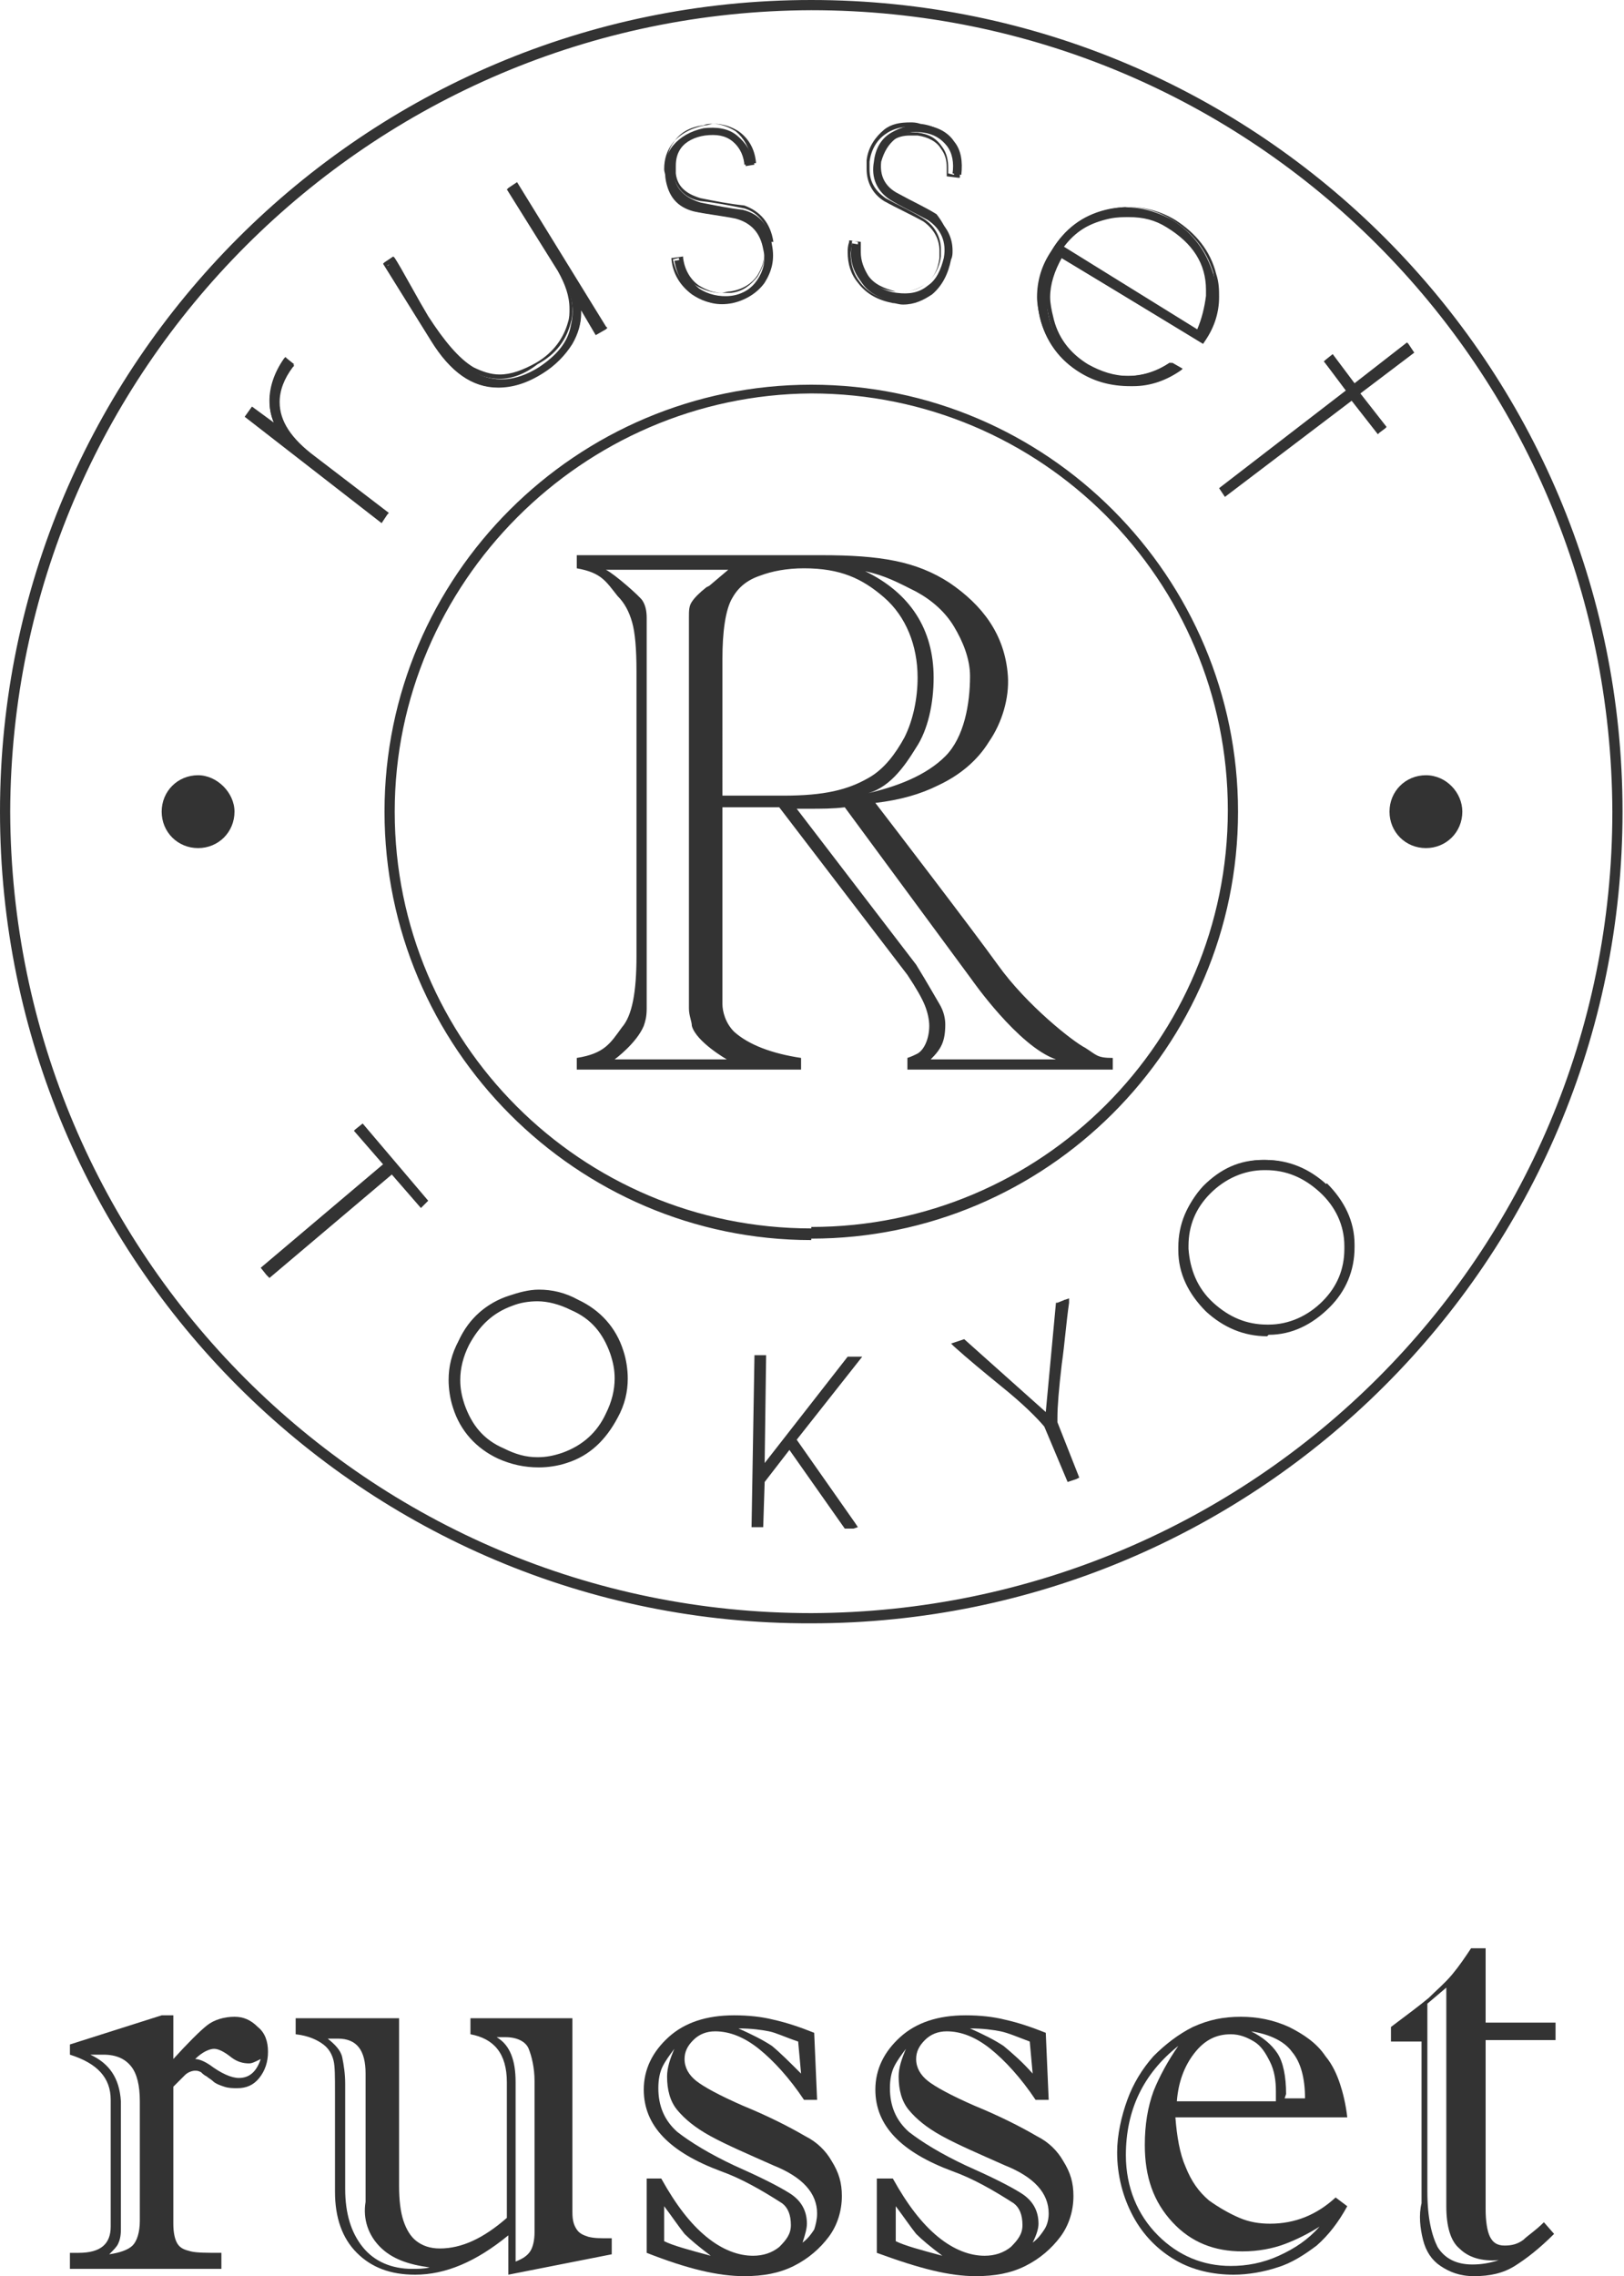 <?xml version="1.0" encoding="utf-8"?>
<!-- Generator: Adobe Illustrator 21.1.0, SVG Export Plug-In . SVG Version: 6.00 Build 0)  -->
<svg version="1.1" id="レイヤー_1" xmlns="http://www.w3.org/2000/svg" xmlns:xlink="http://www.w3.org/1999/xlink" x="0px"
	 y="0px" viewBox="0 0 111.5 156.2" style="enable-background:new 0 0 111.5 156.2;" xml:space="preserve">
<style type="text/css">
	.st0{fill:#333333;}
</style>
<g>
	<path class="st0" d="M6.2,141c0.1,0,0.2,0,0.5,0c0.2,0,0.4,0,0.4,0c0.9,0,1.5,0.3,1.9,0.8s0.6,1.3,0.6,2.4v8.2
		c0,0.8-0.2,1.4-0.5,1.7s-0.9,0.5-1.6,0.6c0.3-0.3,0.5-0.5,0.6-0.7s0.2-0.5,0.2-1v-8.8C8.2,142.6,7.5,141.6,6.2,141 M11.1,138.3
		l-6.3,2v0.7c1.9,0.6,2.8,1.6,2.8,3.1v8.7c0,1.2-0.7,1.8-2.2,1.8H4.8v1.1h10.4v-1.1c-1,0-1.7,0-2.1-0.1s-0.7-0.2-0.9-0.5
		s-0.3-0.8-0.3-1.4v-9.4c0.3-0.3,0.6-0.6,0.8-0.8s0.5-0.3,0.7-0.3c0.1,0,0.2,0,0.4,0.1c0.1,0.1,0.2,0.2,0.4,0.3
		c0.1,0.1,0.3,0.2,0.4,0.3c0.2,0.2,0.5,0.3,0.8,0.4c0.3,0.1,0.6,0.1,0.9,0.1c0.6,0,1.1-0.2,1.5-0.7s0.6-1.1,0.6-1.8
		s-0.2-1.3-0.7-1.7c-0.5-0.5-1-0.7-1.6-0.7c-0.7,0-1.4,0.2-1.9,0.6c-0.5,0.4-1.3,1.2-2.3,2.3v-3L11.1,138.3L11.1,138.3z M14.7,140.6
		c0.3,0,0.7,0.2,1.2,0.6c0.4,0.3,0.8,0.4,1.2,0.4c0.2,0,0.4-0.1,0.8-0.3c-0.3,0.9-0.8,1.3-1.5,1.3c-0.5,0-1.2-0.3-2-0.9
		c-0.3-0.2-0.7-0.4-1-0.4C13.9,140.8,14.4,140.6,14.7,140.6"/>
	<path class="st0" d="M36.4,154.5c-0.2,0.3-0.5,0.5-1,0.7v-12.3c0-0.8-0.1-1.4-0.3-1.9s-0.5-0.9-1-1.2c0,0,0.1,0,0.3,0s0.3,0,0.3,0
		c0.8,0,1.4,0.3,1.6,0.8c0.2,0.5,0.4,1.3,0.4,2.2v10.4C36.7,153.7,36.6,154.2,36.4,154.5 M34.8,142.9v9.3c-1.6,1.4-3.1,2.1-4.6,2.1
		c-0.7,0-1.2-0.2-1.6-0.5s-0.7-0.8-0.9-1.4c-0.2-0.6-0.3-1.4-0.3-2.4v-11.5h-7.1v1.1c0.9,0.1,1.5,0.4,1.9,0.7s0.6,0.7,0.7,1.1
		c0.1,0.4,0.1,1.1,0.1,2.2v6.8c0,1.8,0.5,3.2,1.5,4.2s2.3,1.5,4,1.5c2.1,0,4.2-0.9,6.4-2.7v2.7l7.1-1.4v-1.1h-0.2
		c-0.6,0-1,0-1.4-0.1c-0.3-0.1-0.6-0.2-0.8-0.5s-0.3-0.6-0.3-1.2v-13.3h-7v1.1C33.9,139.9,34.8,140.9,34.8,142.9 M26.1,154.2
		c0.8,0.8,1.9,1.2,3.4,1.4c-0.4,0.1-0.8,0.1-1.2,0.1c-1.4,0-2.6-0.5-3.4-1.5s-1.2-2.3-1.2-4V143c0-0.7-0.1-1.3-0.2-1.8
		s-0.5-0.9-1-1.3c0,0,0.2,0,0.4,0c0.2,0,0.3,0,0.3,0c1.3,0,1.9,0.8,1.9,2.4v8.8C24.9,152.3,25.3,153.4,26.1,154.2"/>
	<path class="st0" d="M47,153.3c0.4,0.4,1,0.9,1.8,1.5c-1.5-0.4-2.6-0.7-3.2-1v-2.4C46.2,152.2,46.6,152.8,47,153.3 M51.1,156.2
		c1.3,0,2.4-0.2,3.4-0.7s1.8-1.2,2.4-2c0.6-0.8,0.9-1.8,0.9-2.8c0-0.9-0.2-1.6-0.7-2.4c-0.4-0.7-1-1.3-1.8-1.7
		c-1.2-0.7-2.6-1.4-4.3-2.1c-1.6-0.7-2.7-1.3-3.2-1.7s-0.8-0.9-0.8-1.5c0-0.5,0.2-0.9,0.6-1.3c0.4-0.4,0.9-0.6,1.5-0.6
		c1,0,2,0.4,3,1.2s2.1,2,3.1,3.5h0.9l-0.2-4.6c-1-0.4-1.9-0.7-2.8-0.9c-0.8-0.2-1.7-0.3-2.7-0.3c-1.9,0-3.4,0.5-4.5,1.5
		s-1.7,2.2-1.7,3.6c0,2.5,1.8,4.3,5.3,5.6c1.4,0.5,2.8,1.3,4.2,2.2c0.4,0.3,0.6,0.8,0.6,1.5c0,0.6-0.3,1-0.8,1.5
		c-0.5,0.4-1.1,0.6-1.8,0.6c-1,0-2.1-0.4-3.2-1.3c-1.1-0.9-2.1-2.2-3.1-4h-1v5.1C47.2,155.7,49.3,156.2,51.1,156.2 M55.4,152.6
		c0-0.9-0.4-1.6-1.2-2.1s-2-1.1-3.8-1.9c-1.7-0.8-3-1.6-3.9-2.3c-0.9-0.8-1.3-1.8-1.3-3c0-0.6,0.1-1.1,0.3-1.5s0.5-0.8,0.8-1.2
		c-0.3,0.7-0.5,1.3-0.5,1.9c0,0.9,0.2,1.7,0.7,2.3s1.2,1.2,2.3,1.8s2.5,1.2,4.3,2c2,0.8,3,1.9,3,3.3c0,0.4-0.1,0.8-0.2,1.1
		c-0.2,0.3-0.4,0.6-0.8,0.9C55.3,153.3,55.4,152.9,55.4,152.6 M53,140.4c-0.6-0.4-1.4-0.8-2.3-1.2c0.9,0,1.6,0.1,2.1,0.2
		c0.5,0.1,1.1,0.4,2,0.7l0.2,2.2C54.2,141.5,53.6,140.9,53,140.4"/>
	<path class="st0" d="M62.9,153.3c0.4,0.4,1,0.9,1.8,1.5c-1.5-0.4-2.6-0.7-3.2-1v-2.4C62.1,152.2,62.5,152.8,62.9,153.3 M67,156.2
		c1.3,0,2.4-0.2,3.4-0.7s1.8-1.2,2.4-2s0.9-1.8,0.9-2.8c0-0.9-0.2-1.6-0.7-2.4c-0.4-0.7-1-1.3-1.8-1.7c-1.2-0.7-2.6-1.4-4.3-2.1
		c-1.6-0.7-2.7-1.3-3.2-1.7c-0.5-0.4-0.8-0.9-0.8-1.5c0-0.5,0.2-0.9,0.6-1.3c0.4-0.4,0.9-0.6,1.5-0.6c1,0,2,0.4,3,1.2s2.1,2,3.1,3.5
		H72l-0.2-4.6c-1-0.4-1.9-0.7-2.8-0.9c-0.8-0.2-1.7-0.3-2.7-0.3c-1.9,0-3.4,0.5-4.5,1.5s-1.7,2.2-1.7,3.6c0,2.5,1.8,4.3,5.3,5.6
		c1.4,0.5,2.8,1.3,4.2,2.2c0.4,0.3,0.6,0.8,0.6,1.5c0,0.6-0.3,1-0.8,1.5c-0.5,0.4-1.1,0.6-1.8,0.6c-1,0-2.1-0.4-3.2-1.3
		c-1.1-0.9-2.1-2.2-3.1-4h-1.1v5.1C63.2,155.7,65.2,156.2,67,156.2 M71.3,152.6c0-0.9-0.4-1.6-1.2-2.1c-0.8-0.5-2-1.1-3.8-1.9
		c-1.7-0.8-3-1.6-3.9-2.3c-0.9-0.8-1.3-1.8-1.3-3c0-0.6,0.1-1.1,0.3-1.5s0.5-0.8,0.8-1.2c-0.3,0.7-0.5,1.3-0.5,1.9
		c0,0.9,0.2,1.7,0.7,2.3s1.2,1.2,2.3,1.8c1.1,0.6,2.5,1.2,4.3,2c2,0.8,3,1.9,3,3.3c0,0.4-0.1,0.8-0.3,1.1c-0.2,0.3-0.4,0.6-0.8,0.9
		C71.2,153.3,71.3,152.9,71.3,152.6 M68.9,140.4c-0.6-0.4-1.4-0.8-2.3-1.2c0.9,0,1.6,0.1,2.1,0.2c0.5,0.1,1.2,0.4,2,0.7l0.2,2.2
		C70.2,141.5,69.5,140.9,68.9,140.4"/>
	<path class="st0" d="M88.3,143.7c0-1.2-0.2-2.2-0.6-2.8s-1-1.1-1.8-1.5c1.3,0.2,2.3,0.7,2.8,1.4c0.6,0.7,0.9,1.8,0.9,3.2h-1.4
		L88.3,143.7L88.3,143.7z M87.2,152.6c-0.7,0-1.4-0.1-2.1-0.4c-0.7-0.3-1.4-0.7-2.1-1.2c-0.7-0.6-1.2-1.3-1.6-2.3
		c-0.4-0.9-0.6-2.1-0.7-3.4h11.8c-0.1-0.9-0.3-1.7-0.5-2.3s-0.5-1.3-1-1.9c-0.6-0.9-1.5-1.5-2.5-2c-1.1-0.5-2.2-0.7-3.3-0.7
		c-1.2,0-2.2,0.2-3.3,0.7c-1,0.5-1.9,1.2-2.7,2c-0.8,0.9-1.4,1.9-1.8,3s-0.7,2.4-0.7,3.6c0,1.6,0.4,3.1,1.1,4.4
		c0.7,1.3,1.7,2.3,2.9,3c1.2,0.7,2.6,1,4,1c1,0,2.1-0.2,3-0.5c1-0.3,1.9-0.9,2.7-1.5c0.8-0.7,1.5-1.6,2.1-2.7l-0.8-0.6
		C90.4,152,88.9,152.6,87.2,152.6 M82,140.9c0.7-0.9,1.5-1.3,2.5-1.3c0.6,0,1.1,0.2,1.6,0.5s0.8,0.8,1.1,1.4c0.3,0.6,0.4,1.3,0.4,2
		v0.7h-6.8C80.9,142.9,81.3,141.8,82,140.9 M79.2,143.5c-0.4,1.1-0.6,2.3-0.6,3.7c0,2.2,0.6,3.9,1.9,5.3c1.3,1.4,2.9,2,4.8,2
		c1.1,0,2.1-0.2,2.9-0.5s1.6-0.7,2.4-1.2c-0.8,0.9-1.7,1.5-2.8,2c-1.1,0.5-2.2,0.7-3.3,0.7c-1.9,0-3.6-0.7-5-2.1
		c-1.4-1.4-2.2-3.3-2.2-5.5c0-3.1,1.2-5.6,3.6-7.5C80.2,141.4,79.6,142.5,79.2,143.5"/>
	<path class="st0" d="M99.3,151.4c0,1.4,0.3,2.4,0.9,2.9c0.6,0.6,1.5,0.9,2.7,0.8c-0.6,0.2-1.2,0.3-1.8,0.3c-1.1,0-1.9-0.4-2.4-1.2
		c-0.4-0.8-0.7-2-0.7-3.8v-12.9l1.3-1.1V151.4z M97.7,153.7c0.2,0.8,0.6,1.4,1.2,1.8c0.6,0.4,1.3,0.7,2.3,0.7c1.1,0,2-0.2,2.8-0.7
		s1.7-1.2,2.7-2.2l-0.7-0.8c-0.6,0.6-1.1,0.9-1.4,1.2c-0.4,0.3-0.8,0.4-1.3,0.4s-0.8-0.2-1-0.6c-0.2-0.4-0.3-1.1-0.3-1.9V140h4.8
		v-1.2H102v-5.1h-1c-0.4,0.6-0.8,1.2-1.3,1.8s-1.1,1.1-1.6,1.6c-0.6,0.5-1.4,1.1-2.6,2v1h2.1v11.1C97.4,152,97.5,152.9,97.7,153.7"
		/>
	<path class="st0" d="M74.5,71.9c-0.8-0.4-4-2.9-6-5.7c-1.8-2.5-7.4-9.8-8.4-11.1c1.7-0.2,3.1-0.6,4.3-1.2c1.5-0.7,2.7-1.7,3.5-3
		c0.9-1.3,1.4-3,1.3-4.5c-0.2-2.9-1.8-4.9-4-6.4c-2.3-1.5-4.8-1.9-8.8-1.9H39.6V39c1.7,0.3,2,0.9,2.8,1.9c0.5,0.5,0.8,1.1,1,1.8
		s0.3,1.8,0.3,3.4v19.5c0,2.5-0.3,4.1-1,4.9c-0.8,1.1-1.2,1.8-3.1,2.1v0.8H55v-0.8c-2-0.3-3.6-0.9-4.6-1.8c-0.6-0.6-0.8-1.4-0.8-1.9
		s0-1.8,0-3.3V55.4h3.9l8.8,11.5c0.6,0.9,1,1.6,1.2,2.1s0.3,1,0.3,1.4c0,0.8-0.3,1.6-0.8,1.9c-0.2,0.1-0.4,0.2-0.7,0.3v0.8h14.1
		v-0.8C75.3,72.6,75.3,72.4,74.5,71.9 M62.9,40.6c1.1,0.6,2,1.4,2.6,2.4s1.1,2.2,1.1,3.4c0,1.9-0.4,4.2-1.7,5.5
		c-1.3,1.3-3.3,2.1-5.6,2.6c1.7-0.3,2.8-1.9,3.6-3.2c0.8-1.2,1.2-3,1.2-4.8c0-3.3-1.6-5.8-4.7-7.3C60.8,39.5,61.7,40,62.9,40.6
		 M48.7,40.2l-0.2,0.1c-0.5,0.4-0.8,0.7-1,1s-0.2,0.6-0.2,1.1c0,0.3,0,0.4,0,0.5s0,0.2,0,0.3v25.1c0,0.1,0,0.2,0,0.3
		c0,0.1,0,0.3,0,0.6c0,0.5,0.2,0.9,0.2,1.2c0.3,1.1,2.4,2.3,2.4,2.3h-7.7c0,0,1.5-1.1,2-2.3c0.1-0.3,0.2-0.6,0.2-1.2
		c0-0.3,0-0.6,0-0.9v-25c0-0.3,0-0.6,0-0.9c0-0.5-0.1-0.9-0.3-1.2s-1.9-1.8-2.5-2.1H50L48.7,40.2z M49.6,45.2c0-1.8,0.2-3.4,0.7-4.2
		l0,0c0.4-0.7,1-1.2,1.9-1.5c0.8-0.3,1.8-0.5,3-0.5c2.5,0,4,0.7,5.5,2s2.3,3.3,2.3,5.5c0,1.4-0.3,2.9-0.9,4.1
		c-0.6,1.1-1.4,2.2-2.5,2.8c-1.4,0.8-3,1.2-5.8,1.2h-4.2V45.2z M63.9,72.7c0.7-0.7,1-1.2,1-2.4c0-0.4-0.1-0.9-0.4-1.4
		s-0.8-1.4-1.6-2.7l-8.2-10.7h0.8c0.9,0,1.7,0,2.5-0.1l8.7,11.8c0,0,3.2,4.6,5.8,5.5H63.9z"/>
	<path class="st0" d="M0,55.7C0,25,25,0,55.7,0c30.8,0,55.7,25,55.7,55.7c0,30.8-25,55.7-55.7,55.7C25,111.5,0,86.5,0,55.7
		 M0.7,55.7c0.1,30.4,24.6,55,55,55c30.4-0.1,55-24.6,55-55c-0.1-30.4-24.6-55-55-55C25.4,0.8,0.8,25.4,0.7,55.7"/>
	<path class="st0" d="M26.4,55.7c0-16.2,13.2-29.3,29.3-29.3C71.9,26.4,85,39.6,85,55.7C85,71.9,71.8,85,55.7,85v-0.4v-0.4
		c15.8,0,28.6-12.8,28.6-28.6S71.5,27,55.7,27C40,27.1,27.1,40,27.1,55.7c0,15.8,12.8,28.6,28.6,28.6v0.4v0.4
		C39.6,85.1,26.4,71.9,26.4,55.7"/>
	<polygon class="st0" points="28.8,82.6 26.9,80.3 18.5,87.4 18.2,87 26.6,80 24.6,77.6 24.9,77.4 29.2,82.4 	"/>
	<path class="st0" d="M18.3,87.5L17.9,87l8.4-7.1l-2-2.3l0.1-0.1l0.5-0.4l4.5,5.3l-0.1,0.1L29,82.8l-0.1,0.1l-2-2.3l-8.4,7.1
		L18.3,87.5z M24.9,77.6l2,2.3L18.5,87l0.1,0.1L27,80l2,2.3l0,0L24.9,77.6L24.9,77.6z M28.8,82.7l0.1-0.1L28.8,82.7z"/>
	<path class="st0" d="M42.1,97.2c-0.7,1.5-1.9,2.5-3.4,3s-3,0.4-4.5-0.3c-1.5-0.7-2.5-1.9-3-3.4s-0.4-3,0.3-4.5
		c0.7-1.5,1.8-2.5,3.4-3c1.5-0.5,3-0.4,4.5,0.3c1.5,0.7,2.5,1.8,3,3.4C43,94.2,42.9,95.7,42.1,97.2 M41.7,97
		c0.7-1.4,0.8-2.8,0.3-4.2c-0.5-1.4-1.4-2.4-2.8-3.1c-1.4-0.7-2.8-0.8-4.2-0.3s-2.4,1.4-3.1,2.8c-0.7,1.4-0.8,2.8-0.3,4.2
		c0.5,1.4,1.4,2.5,2.8,3.1c1.4,0.7,2.8,0.8,4.2,0.3C40,99.3,41.1,98.4,41.7,97"/>
	<path class="st0" d="M34.2,100.1c-1.5-0.7-2.6-1.9-3.1-3.5c-0.2-0.6-0.3-1.3-0.3-1.9c0-0.9,0.2-1.8,0.7-2.7
		c0.7-1.5,1.9-2.6,3.5-3.1c0.6-0.2,1.3-0.4,2-0.4c0.9,0,1.8,0.2,2.7,0.7c1.5,0.7,2.6,1.9,3.1,3.5c0.2,0.6,0.3,1.3,0.3,1.9
		c0,0.9-0.2,1.8-0.7,2.7c-0.8,1.5-1.9,2.6-3.5,3.1c-0.6,0.2-1.3,0.3-1.9,0.3C36,100.7,35.1,100.5,34.2,100.1 M35,89.2
		c-1.5,0.5-2.5,1.5-3.3,2.9c-0.4,0.9-0.6,1.7-0.6,2.6c0,0.6,0.1,1.2,0.3,1.8c0.5,1.5,1.5,2.5,2.9,3.3c0.8,0.4,1.7,0.6,2.5,0.6
		c0.6,0,1.2-0.1,1.8-0.3c1.5-0.5,2.5-1.5,3.3-3c0.4-0.9,0.6-1.7,0.6-2.6c0-0.6-0.1-1.2-0.3-1.8c-0.5-1.5-1.5-2.6-2.9-3.3
		c-0.8-0.4-1.7-0.6-2.5-0.6C36.3,88.8,35.6,89,35,89.2 M34.4,99.7C33,99,32,97.9,31.5,96.5c-0.2-0.6-0.3-1.2-0.3-1.8
		c0-0.9,0.2-1.7,0.6-2.5c0.7-1.4,1.8-2.4,3.2-2.9c0.6-0.2,1.2-0.3,1.8-0.3c0.8,0,1.7,0.2,2.5,0.6c1.4,0.7,2.4,1.8,2.9,3.2
		c0.2,0.6,0.3,1.2,0.3,1.8c0,0.8-0.2,1.7-0.6,2.5c-0.7,1.4-1.8,2.4-3.2,2.9c-0.6,0.2-1.2,0.3-1.8,0.3C36,100.3,35.2,100.1,34.4,99.7
		 M35.2,89.6c-1.4,0.5-2.3,1.4-3,2.7c-0.4,0.8-0.6,1.6-0.6,2.4c0,0.6,0.1,1.1,0.3,1.7c0.5,1.4,1.3,2.4,2.7,3
		c0.8,0.4,1.5,0.6,2.3,0.6c0.6,0,1.1-0.1,1.7-0.3c1.4-0.5,2.4-1.4,3-2.7c0.4-0.8,0.6-1.6,0.6-2.4c0-0.6-0.1-1.1-0.3-1.7
		c-0.5-1.4-1.3-2.4-2.7-3c-0.8-0.4-1.6-0.6-2.3-0.6C36.3,89.3,35.7,89.4,35.2,89.6"/>
	<polygon class="st0" points="58.6,104.7 58,104.7 54.2,99.2 52.3,101.7 52.2,104.6 51.8,104.6 52,93.2 52.4,93.2 52.3,100.9 
		52.3,100.9 58.2,93.3 58.8,93.3 54.5,98.9 	"/>
	<path class="st0" d="M58.6,104.9H58l-3.8-5.4l-1.7,2.2l-0.1,3.1h-0.2h-0.6L51.8,93H52h0.6l-0.1,7.4l5.7-7.3h0.1h0.9l-4.5,5.7l4,5.7
		l-0.1,0.1v-0.2v0.2l0.1-0.1l0.2,0.3L58.6,104.9z M58.1,104.5L58.1,104.5l-3.9-5.7l4.2-5.4h-0.1l-5.9,7.6h-0.1h-0.2l0.1-7.7h-0.1
		l-0.2,11H52l0.1-2.9l2-2.6L58.1,104.5z"/>
	<path class="st0" d="M73.1,89.2c-0.2,1.4-0.3,2.8-0.5,4.2c-0.2,2-0.3,3.3-0.3,4.1l1.4,3.7l-0.4,0.2l-1.4-3.7
		c-0.5-0.6-1.5-1.6-3-2.8c-1.1-0.9-2.2-1.8-3.2-2.7l0.5-0.2l5.8,5.2l0.7-7.7L73.1,89.2z"/>
	<path class="st0" d="M71.7,97.9c-0.5-0.6-1.5-1.6-3-2.8c-1.1-0.9-2.2-1.8-3.2-2.7l-0.2-0.2l0.3-0.1l0.6-0.2l5.6,5l0.7-7.5h0.1
		l0.5-0.2l0.3-0.1v0.3c-0.2,1.4-0.3,2.8-0.5,4.2c-0.2,1.7-0.3,2.9-0.3,3.7c0,0.1,0,0.2,0,0.3l1.5,3.8l-0.2,0.1l-0.6,0.2L71.7,97.9z
		 M72,97.7l1.4,3.5h0.1L72,97.7c0.1-0.2,0.1-0.3,0.1-0.5s0-0.3,0-0.5L72,97.5l-0.7-0.7C71.6,97.2,71.8,97.4,72,97.7 M68.5,94.4
		L66,92.2h-0.1C66.8,92.9,67.7,93.7,68.5,94.4 M72.8,89.6l-0.4,4.1c0-0.1,0-0.1,0-0.2C72.6,92.2,72.7,90.9,72.8,89.6L72.8,89.6z"/>
	<path class="st0" d="M91,81.3c1.2,1.2,1.8,2.5,1.9,4.1c0,1.6-0.5,3-1.7,4.2s-2.5,1.8-4.1,1.8s-3-0.5-4.2-1.7
		c-1.2-1.1-1.8-2.5-1.9-4.1c0-1.6,0.5-3,1.6-4.2c1.2-1.2,2.5-1.8,4.1-1.8C88.4,79.6,89.8,80.2,91,81.3 M90.7,81.7
		c-1.1-1.1-2.4-1.6-3.9-1.6S84,80.7,83,81.8c-1.1,1.1-1.6,2.4-1.5,3.9c0,1.5,0.6,2.8,1.7,3.8c1.1,1.1,2.4,1.6,3.9,1.6
		s2.8-0.6,3.8-1.7c1.1-1.1,1.6-2.4,1.5-3.9C92.4,84,91.8,82.7,90.7,81.7"/>
	<path class="st0" d="M87,91.7c-1.6,0-3-0.6-4.2-1.7c-1.2-1.2-1.9-2.6-1.9-4.2c0-0.1,0-0.1,0-0.2c0-1.6,0.6-3,1.7-4.1
		c1.2-1.2,2.6-1.9,4.2-1.9h0.1c1.6,0,3,0.6,4.2,1.7H91l-0.1,0.1c-1.2-1.1-2.5-1.6-4-1.6h-0.1c-1.6,0-2.9,0.6-4,1.8
		c-1.1,1.1-1.6,2.4-1.6,3.9c0,0.1,0,0.1,0,0.2c0,1.6,0.6,2.9,1.8,4c1.1,1.1,2.5,1.6,4,1.6h0.1c1.6,0,2.9-0.6,4-1.8
		c1.1-1.1,1.6-2.4,1.6-3.9v-0.2c0-1.6-0.6-2.9-1.8-4l0.1-0.1l0.1-0.1c1.2,1.2,1.9,2.6,1.9,4.2v0.2c0,1.6-0.6,3-1.7,4.1
		c-1.2,1.2-2.6,1.9-4.2,1.9L87,91.7L87,91.7z M87.1,91.2c-1.5,0-2.8-0.5-4-1.6c-1.1-1.1-1.7-2.4-1.8-3.9c0-0.1,0-0.2,0-0.2
		c0-1.4,0.5-2.7,1.6-3.8c1.1-1.1,2.4-1.7,3.9-1.7h0.1c1.5,0,2.8,0.5,3.9,1.6l-0.1,0.1l-0.1,0.1c-1.1-1-2.3-1.5-3.7-1.5h-0.1
		c-1.4,0-2.7,0.6-3.7,1.6s-1.5,2.2-1.5,3.6c0,0.1,0,0.1,0,0.2c0.1,1.4,0.6,2.7,1.7,3.7s2.3,1.5,3.7,1.5h0.1c1.4,0,2.7-0.6,3.7-1.6
		s1.5-2.2,1.5-3.6v-0.2c0-1.4-0.6-2.7-1.7-3.7l0.1-0.1l0.1-0.1c1.1,1.1,1.7,2.4,1.8,4v0.2c0,1.4-0.5,2.7-1.6,3.8
		C90,90.6,88.6,91.2,87.1,91.2L87.1,91.2z"/>
	<path class="st0" d="M16.1,55.7c0,1.4-1.1,2.5-2.5,2.5s-2.5-1.1-2.5-2.5s1.1-2.5,2.5-2.5C14.9,53.2,16.1,54.4,16.1,55.7"/>
	<path class="st0" d="M100.4,55.7c0,1.4-1.1,2.5-2.5,2.5s-2.5-1.1-2.5-2.5s1.1-2.5,2.5-2.5S100.4,54.4,100.4,55.7"/>
	<path class="st0" d="M20,25.1c-1.6,2.2-1.1,4.3,1.5,6.2l5,3.8l-0.4,0.5l-9.2-7l0.4-0.5l1.7,1.3l0,0c-0.8-1.4-0.6-3,0.5-4.6L20,25.1
		z"/>
	<path class="st0" d="M16.8,28.6L16.8,28.6l0.5-0.7l1.5,1.1c-0.2-0.5-0.3-1-0.3-1.5c0-0.9,0.3-1.9,1-2.9l0.1-0.1l0.1,0.1l0.5,0.4
		L20,25.1l0.1-0.1l0.1,0.1l-0.1,0.1c-0.6,0.8-0.9,1.6-0.9,2.4c0,1.3,0.8,2.5,2.4,3.7l5.1,3.9l-0.1,0.1l-0.4,0.6L16.8,28.6z
		 M17.1,28.6l9,6.9l0.3-0.3l-4.9-3.8c-1.6-1.2-2.5-2.5-2.5-3.9c0-0.8,0.3-1.6,0.9-2.4l-0.3-0.2c-0.6,0.9-0.9,1.8-0.9,2.7
		c0,0.6,0.1,1.2,0.4,1.7v0.1v0.1l-0.1,0l-1.7-1.3L17.1,28.6z"/>
	<path class="st0" d="M41.5,22.5L41,22.9l-1.2-2c0.2,0.9,0,1.8-0.6,2.7c-0.5,0.8-1.1,1.4-2,2c-3,1.8-5.5,1.1-7.5-2.1l-3.2-5.2L27,18
		c0.2,0.3,0.6,1,1.1,1.9s0.9,1.6,1.2,2.1c1.1,1.7,2.1,2.9,3.2,3.5c1.4,0.8,2.9,0.7,4.5-0.3c1.2-0.8,2-1.7,2.2-2.9
		c0.3-1.2,0-2.4-0.8-3.6L34.9,13l0.5-0.3L41.5,22.5z"/>
	<path class="st0" d="M29.6,23.4l-3.3-5.3l0.1-0.1l0.6-0.4l0.1,0.1c0.2,0.3,0.6,1,1.1,1.9s0.9,1.6,1.2,2.1c1.1,1.7,2.1,2.9,3.1,3.5
		c0.6,0.3,1.2,0.5,1.8,0.5c0.8,0,1.6-0.3,2.5-0.8c1.2-0.7,1.9-1.7,2.2-2.8c0.1-0.3,0.1-0.6,0.1-0.9c0-0.9-0.3-1.7-0.8-2.6L34.8,13
		l0.1-0.1l0.6-0.4l6.1,9.9l-0.1,0.1l0.1-0.1l0.1,0.1l-0.1,0.1L40.9,23l-1-1.7c0,0.1,0,0.1,0,0.2c0,0.7-0.2,1.4-0.6,2.1
		c-0.5,0.8-1.2,1.5-2,2c-1.1,0.7-2.1,1-3.1,1C32.4,26.6,30.9,25.5,29.6,23.4 M26.6,18.2l3.1,5.1c1.3,2.1,2.7,3.1,4.4,3.1
		c0.9,0,1.9-0.3,3-1c0.8-0.5,1.5-1.2,2-1.9c0.4-0.7,0.6-1.3,0.6-2c0-0.2,0-0.4-0.1-0.6l0.2-0.1l1.2,1.9l0.4-0.2l-6-9.7L35,13
		l3.4,5.5c0.6,0.9,0.9,1.9,0.9,2.7c0,0.3,0,0.6-0.1,0.9c-0.3,1.2-1,2.2-2.3,2.9c-0.9,0.7-1.8,1-2.6,1c-0.7,0-1.3-0.2-1.9-0.5
		c-1-0.6-2.1-1.8-3.2-3.5c-0.3-0.5-0.7-1.2-1.2-2.1c-0.5-0.8-0.8-1.4-1-1.8L26.6,18.2z"/>
	<path class="st0" d="M53,16.8c0.2,1,0,1.8-0.5,2.6c-0.5,0.7-1.3,1.2-2.2,1.4c-1,0.2-1.9,0-2.6-0.6c-0.8-0.5-1.2-1.3-1.4-2.3
		l0.6-0.1c0.1,0.9,0.5,1.5,1.1,2c0.6,0.4,1.4,0.6,2.2,0.5s1.4-0.5,1.8-1.1c0.4-0.6,0.6-1.3,0.4-2.1c-0.2-1.1-0.8-1.8-1.9-2.1
		c-1-0.2-2-0.3-2.9-0.5c-1.1-0.3-1.7-1-1.9-2.2c-0.1-0.9,0-1.7,0.5-2.3s1.2-1,2.1-1.2c0.9-0.1,1.7,0,2.3,0.5s1,1.1,1.2,2l-0.6,0.1
		c-0.1-0.7-0.4-1.3-0.9-1.7s-1.1-0.5-1.9-0.4c-0.7,0.1-1.3,0.4-1.7,0.9s-0.5,1.1-0.4,1.9c0.1,0.9,0.8,1.5,1.8,1.8
		c1,0.2,2,0.4,2.9,0.5C52.2,14.7,52.8,15.5,53,16.8"/>
	<path class="st0" d="M47.5,20.2c-0.8-0.6-1.3-1.4-1.4-2.4v-0.1h0.1l0.7-0.1v0.1c0.1,0.8,0.5,1.5,1.1,1.9c0.5,0.3,1,0.5,1.6,0.5
		c0.2,0,0.4,0,0.6,0C51,20,51.5,19.6,52,19c0.3-0.5,0.5-1,0.5-1.5c0-0.2,0-0.3,0-0.5c-0.2-1.1-0.8-1.7-1.8-2c-1-0.2-2-0.3-3-0.5
		c-1.1-0.3-1.8-1.1-2-2.3c0-0.2-0.1-0.4-0.1-0.6c0-0.7,0.2-1.3,0.6-1.8c0.5-0.6,1.2-1,2.2-1.2c0.2,0,0.4-0.1,0.6-0.1
		c0.7,0,1.2,0.2,1.7,0.5c0.7,0.5,1.1,1.2,1.2,2.1v0.1h-0.1l-0.7,0.1v-0.1c-0.1-0.7-0.4-1.2-0.9-1.6c-0.4-0.3-0.8-0.4-1.3-0.4
		c-0.2,0-0.3,0-0.5,0c-0.7,0.1-1.2,0.4-1.6,0.9c-0.3,0.4-0.4,0.8-0.4,1.3c0,0.2,0,0.3,0,0.5c0.1,0.9,0.7,1.4,1.7,1.7
		c1,0.2,2,0.4,3,0.5c1.1,0.4,1.8,1.2,2,2.5H53h-0.1c-0.2-1.2-0.8-2-1.8-2.3c-1-0.2-2-0.4-3-0.5c-1.1-0.2-1.7-0.9-1.9-1.9
		c0-0.2,0-0.3,0-0.5c0-0.5,0.2-1,0.5-1.4c0.4-0.5,1-0.9,1.7-1c0.2,0,0.4,0,0.5,0c0.5,0,1,0.1,1.4,0.4c0.5,0.4,0.8,0.9,0.9,1.6
		l0.4-0.1c-0.2-0.8-0.5-1.4-1.1-1.9c-0.5-0.3-1-0.5-1.6-0.5c-0.2,0-0.4,0-0.6,0.1c-0.9,0.1-1.6,0.5-2,1.1c-0.4,0.5-0.5,1-0.5,1.6
		c0,0.2,0,0.4,0,0.6c0.2,1.1,0.8,1.8,1.8,2.1c1,0.2,2,0.4,3,0.5c1.1,0.3,1.8,1,1.9,2.2c0,0.2,0,0.4,0,0.6c0,0.6-0.2,1.1-0.5,1.6
		c-0.4,0.6-1.1,1-1.9,1.1c-0.2,0-0.4,0.1-0.6,0.1c-0.6,0-1.2-0.2-1.7-0.5c-0.6-0.4-1-1.1-1.2-1.9l-0.4,0.1c0.2,0.9,0.6,1.6,1.3,2.1
		c0.6,0.4,1.2,0.6,1.9,0.6c0.2,0,0.4,0,0.6-0.1c1-0.2,1.7-0.6,2.2-1.3c0.4-0.6,0.6-1.2,0.6-1.9c0-0.2,0-0.4-0.1-0.7h0.1h0.1
		c0,0.2,0.1,0.5,0.1,0.7c0,0.7-0.2,1.4-0.6,2c-0.5,0.8-1.3,1.2-2.3,1.4c-0.2,0-0.5,0.1-0.7,0.1C48.8,20.9,48.1,20.6,47.5,20.2"/>
	<path class="st0" d="M65.2,17.8c-0.2,1-0.6,1.8-1.3,2.3c-0.7,0.6-1.6,0.8-2.5,0.6c-1-0.2-1.8-0.6-2.3-1.4c-0.6-0.8-0.8-1.6-0.6-2.6
		l0.6,0.1c-0.1,0.9,0,1.6,0.5,2.2s1.1,1,2,1.1c0.8,0.1,1.5,0,2.1-0.5c0.6-0.4,0.9-1.1,1.1-1.9c0.2-1.1-0.2-2-1.1-2.6
		c-0.9-0.5-1.8-0.9-2.6-1.4c-0.9-0.6-1.3-1.5-1.1-2.6c0.1-0.9,0.5-1.6,1.2-2s1.4-0.6,2.3-0.5c0.9,0.1,1.6,0.5,2,1.1
		c0.5,0.6,0.6,1.4,0.5,2.3l-0.6-0.1c0.1-0.7,0-1.4-0.4-1.9s-0.9-0.8-1.6-0.9c-0.7-0.1-1.4,0-1.9,0.4s-0.8,0.9-1,1.6
		c-0.1,0.9,0.2,1.7,1.2,2.2c0.9,0.5,1.8,0.9,2.6,1.4C65,15.6,65.4,16.6,65.2,17.8"/>
	<path class="st0" d="M61.3,20.8c-1-0.2-1.8-0.6-2.4-1.4c-0.5-0.6-0.7-1.3-0.7-2.1c0-0.2,0-0.4,0.1-0.7v-0.1h0.1l0.7,0.1v0.1
		c0,0.2,0,0.4,0,0.6c0,0.6,0.2,1.1,0.5,1.6c0.4,0.6,1.1,0.9,1.9,1.1c0.2,0,0.3,0,0.5,0c0.6,0,1.1-0.2,1.5-0.5c0.6-0.4,0.9-1,1-1.8
		c0-0.2,0-0.3,0-0.5c0-0.8-0.4-1.5-1.1-2c-0.9-0.5-1.8-0.9-2.7-1.4c-0.8-0.5-1.2-1.3-1.2-2.2c0-0.2,0-0.4,0-0.6
		c0.1-0.9,0.6-1.6,1.2-2.1c0.5-0.4,1.1-0.5,1.8-0.5c0.2,0,0.4,0,0.7,0.1c0.9,0.1,1.6,0.5,2.1,1.2c0.4,0.5,0.6,1.1,0.6,1.8
		c0,0.2,0,0.4,0,0.6v0.1h-0.1L65,12.1V12c0-0.2,0-0.3,0-0.5c0-0.5-0.1-0.9-0.4-1.3c-0.3-0.5-0.9-0.8-1.6-0.9c-0.2,0-0.3,0-0.5,0
		c-0.5,0-0.9,0.1-1.3,0.4c-0.5,0.3-0.8,0.9-0.9,1.6c0,0.1,0,0.2,0,0.4c0,0.7,0.4,1.3,1.2,1.8c0.9,0.5,1.8,0.9,2.7,1.4
		c0.8,0.6,1.2,1.4,1.2,2.3c0,0.2,0,0.4-0.1,0.6c-0.2,1-0.6,1.8-1.3,2.4c-0.6,0.4-1.2,0.7-2,0.7C61.7,20.9,61.5,20.8,61.3,20.8
		 M58.4,17.4c0,0.7,0.2,1.4,0.6,1.9c0.5,0.7,1.3,1.2,2.3,1.3c0.2,0,0.4,0,0.6,0c0.7,0,1.3-0.2,1.9-0.6c0.7-0.5,1.1-1.3,1.3-2.2
		c0-0.2,0-0.4,0-0.6c0-0.9-0.4-1.6-1.1-2.2c-0.9-0.5-1.7-0.9-2.6-1.4c-0.8-0.5-1.3-1.2-1.3-2c0-0.1,0-0.3,0-0.4
		c0.1-0.7,0.5-1.3,1-1.7c0.4-0.3,0.9-0.4,1.4-0.4c0.2,0,0.3,0,0.5,0c0.8,0.1,1.3,0.4,1.7,1c0.3,0.4,0.4,0.9,0.4,1.4
		c0,0.1,0,0.3,0,0.4l0.4,0.1c0-0.2,0-0.3,0-0.5c0-0.6-0.2-1.2-0.5-1.6c-0.4-0.6-1.1-1-2-1.1c-0.2,0-0.4-0.1-0.6-0.1
		c-0.6,0-1.2,0.2-1.6,0.5c-0.6,0.4-1,1.1-1.1,1.9c0,0.2,0,0.4,0,0.5c0,0.9,0.4,1.5,1.1,2c0.9,0.5,1.8,0.9,2.6,1.4
		c0.8,0.5,1.2,1.3,1.2,2.1c0,0.2,0,0.3,0,0.5c-0.1,0.8-0.5,1.5-1.1,1.9c-0.5,0.4-1,0.5-1.6,0.5c-0.2,0-0.3,0-0.5,0
		c-0.9-0.1-1.6-0.5-2-1.2c-0.4-0.5-0.5-1.1-0.5-1.7c0-0.2,0-0.3,0-0.5l-0.4-0.1C58.5,17,58.4,17.2,58.4,17.4"/>
	<path class="st0" d="M82.7,23.2l-0.2,0.3l-9.8-5.9c-0.8,1.3-1,2.7-0.7,4.1s1.2,2.6,2.5,3.3c0.9,0.6,1.9,0.8,2.9,0.8s2-0.3,2.9-0.9
		l0.6,0.4c-1,0.7-2.1,1.1-3.3,1.1c-1.2,0-2.3-0.3-3.4-0.9c-1.5-0.9-2.4-2.1-2.8-3.7s-0.1-3.1,0.8-4.6l0,0c0.9-1.5,2.1-2.4,3.7-2.8
		c1.6-0.4,3.1-0.1,4.6,0.7c1.4,0.9,2.3,2.1,2.8,3.7C83.8,20.4,83.6,21.9,82.7,23.2 M82.2,22.7c0.4-0.7,0.6-1.5,0.7-2.4
		c0.1-2-0.8-3.6-2.7-4.8c-1.2-0.7-2.5-0.9-3.9-0.6c-1.4,0.3-2.5,1-3.3,2.1L82.2,22.7z"/>
	<path class="st0" d="M74.2,25.6c-1.5-0.9-2.4-2.2-2.8-3.8c-0.1-0.5-0.2-1-0.2-1.4c0-1.1,0.3-2.2,1-3.2l0,0c0.9-1.5,2.2-2.4,3.8-2.8
		c0.5-0.1,1-0.2,1.5-0.2c1.1,0,2.2,0.3,3.2,0.9c1.4,0.9,2.4,2.1,2.8,3.7c0.2,0.6,0.2,1.1,0.2,1.6c0,1-0.3,2-0.9,2.9l-0.2,0.3
		l-9.7-5.9c-0.5,0.9-0.8,1.8-0.8,2.7c0,0.4,0.1,0.9,0.2,1.3c0.3,1.4,1.1,2.5,2.4,3.3c0.9,0.5,1.8,0.8,2.8,0.8l0,0
		c1,0,1.9-0.3,2.8-0.9h0.1h0.1l0.7,0.4l-0.1,0.1c-1,0.7-2.1,1.1-3.3,1.1c-0.1,0-0.1,0-0.2,0C76.3,26.5,75.2,26.2,74.2,25.6 M76,14.5
		c-1.6,0.4-2.8,1.3-3.7,2.7l0,0c-0.6,1-0.9,2.1-0.9,3.1c0,0.5,0.1,0.9,0.2,1.4c0.4,1.6,1.3,2.8,2.7,3.7c1,0.6,2.1,0.9,3.2,0.9
		c0.1,0,0.1,0,0.2,0c1.1,0,2.1-0.4,3.1-1L80.3,25c-0.9,0.6-1.8,0.9-2.9,0.9l0,0c-1,0-2-0.3-2.9-0.8c-1.3-0.8-2.2-1.9-2.5-3.4
		c-0.1-0.5-0.2-0.9-0.2-1.3c0-1,0.3-2,0.8-2.9l0.1-0.1l9.8,5.9l0.1-0.2c0.6-0.8,0.9-1.8,0.9-2.8c0-0.5-0.1-1-0.2-1.6
		c-0.5-1.6-1.4-2.7-2.8-3.6c-1-0.6-2-0.9-3.1-0.9C76.9,14.3,76.5,14.3,76,14.5 M72.8,17L72.8,17c0.8-1.2,1.9-1.9,3.4-2.2
		c0.5-0.1,0.9-0.1,1.3-0.1c1,0,1.8,0.2,2.7,0.7C82,16.5,83,18,83,19.9c0,0.1,0,0.3,0,0.4c-0.1,0.9-0.3,1.7-0.7,2.5l-0.1,0.1L72.8,17
		z M82.2,22.7L82.2,22.7L82.2,22.7z M82.2,22.6c0.3-0.7,0.5-1.5,0.6-2.3c0-0.1,0-0.3,0-0.4c0-1.8-0.9-3.2-2.7-4.3
		c-0.8-0.5-1.6-0.7-2.6-0.7c-0.4,0-0.8,0-1.3,0.1c-1.4,0.3-2.4,0.9-3.2,1.9L82.2,22.6z"/>
	<polygon class="st0" points="94.6,29.6 92.9,27.3 84.1,34 83.8,33.5 92.5,26.8 90.9,24.8 91.4,24.5 92.9,26.5 96.6,23.7 96.9,24.2 
		93.3,27 95.1,29.3 	"/>
	<path class="st0" d="M84.1,34.1l-0.4-0.6l8.7-6.7l-1.5-2l0.1-0.1l0.5-0.4l1.5,2l3.6-2.8l0.1,0.1l0.4,0.6L93.4,27l1.8,2.3l-0.1,0.1
		l-0.4,0.3l-0.1,0.1l-1.8-2.3L84.1,34.1L84.1,34.1z M91.1,24.8l1.5,2l-8.7,6.7l0.3,0.3l8.7-6.7l1.8,2.3l0.3-0.2l-1.8-2.3l3.6-2.8
		l-0.3-0.3l-3.6,2.8l-1.5-2L91.1,24.8z M94.6,29.6L94.6,29.6L94.6,29.6z"/>
</g>
</svg>
